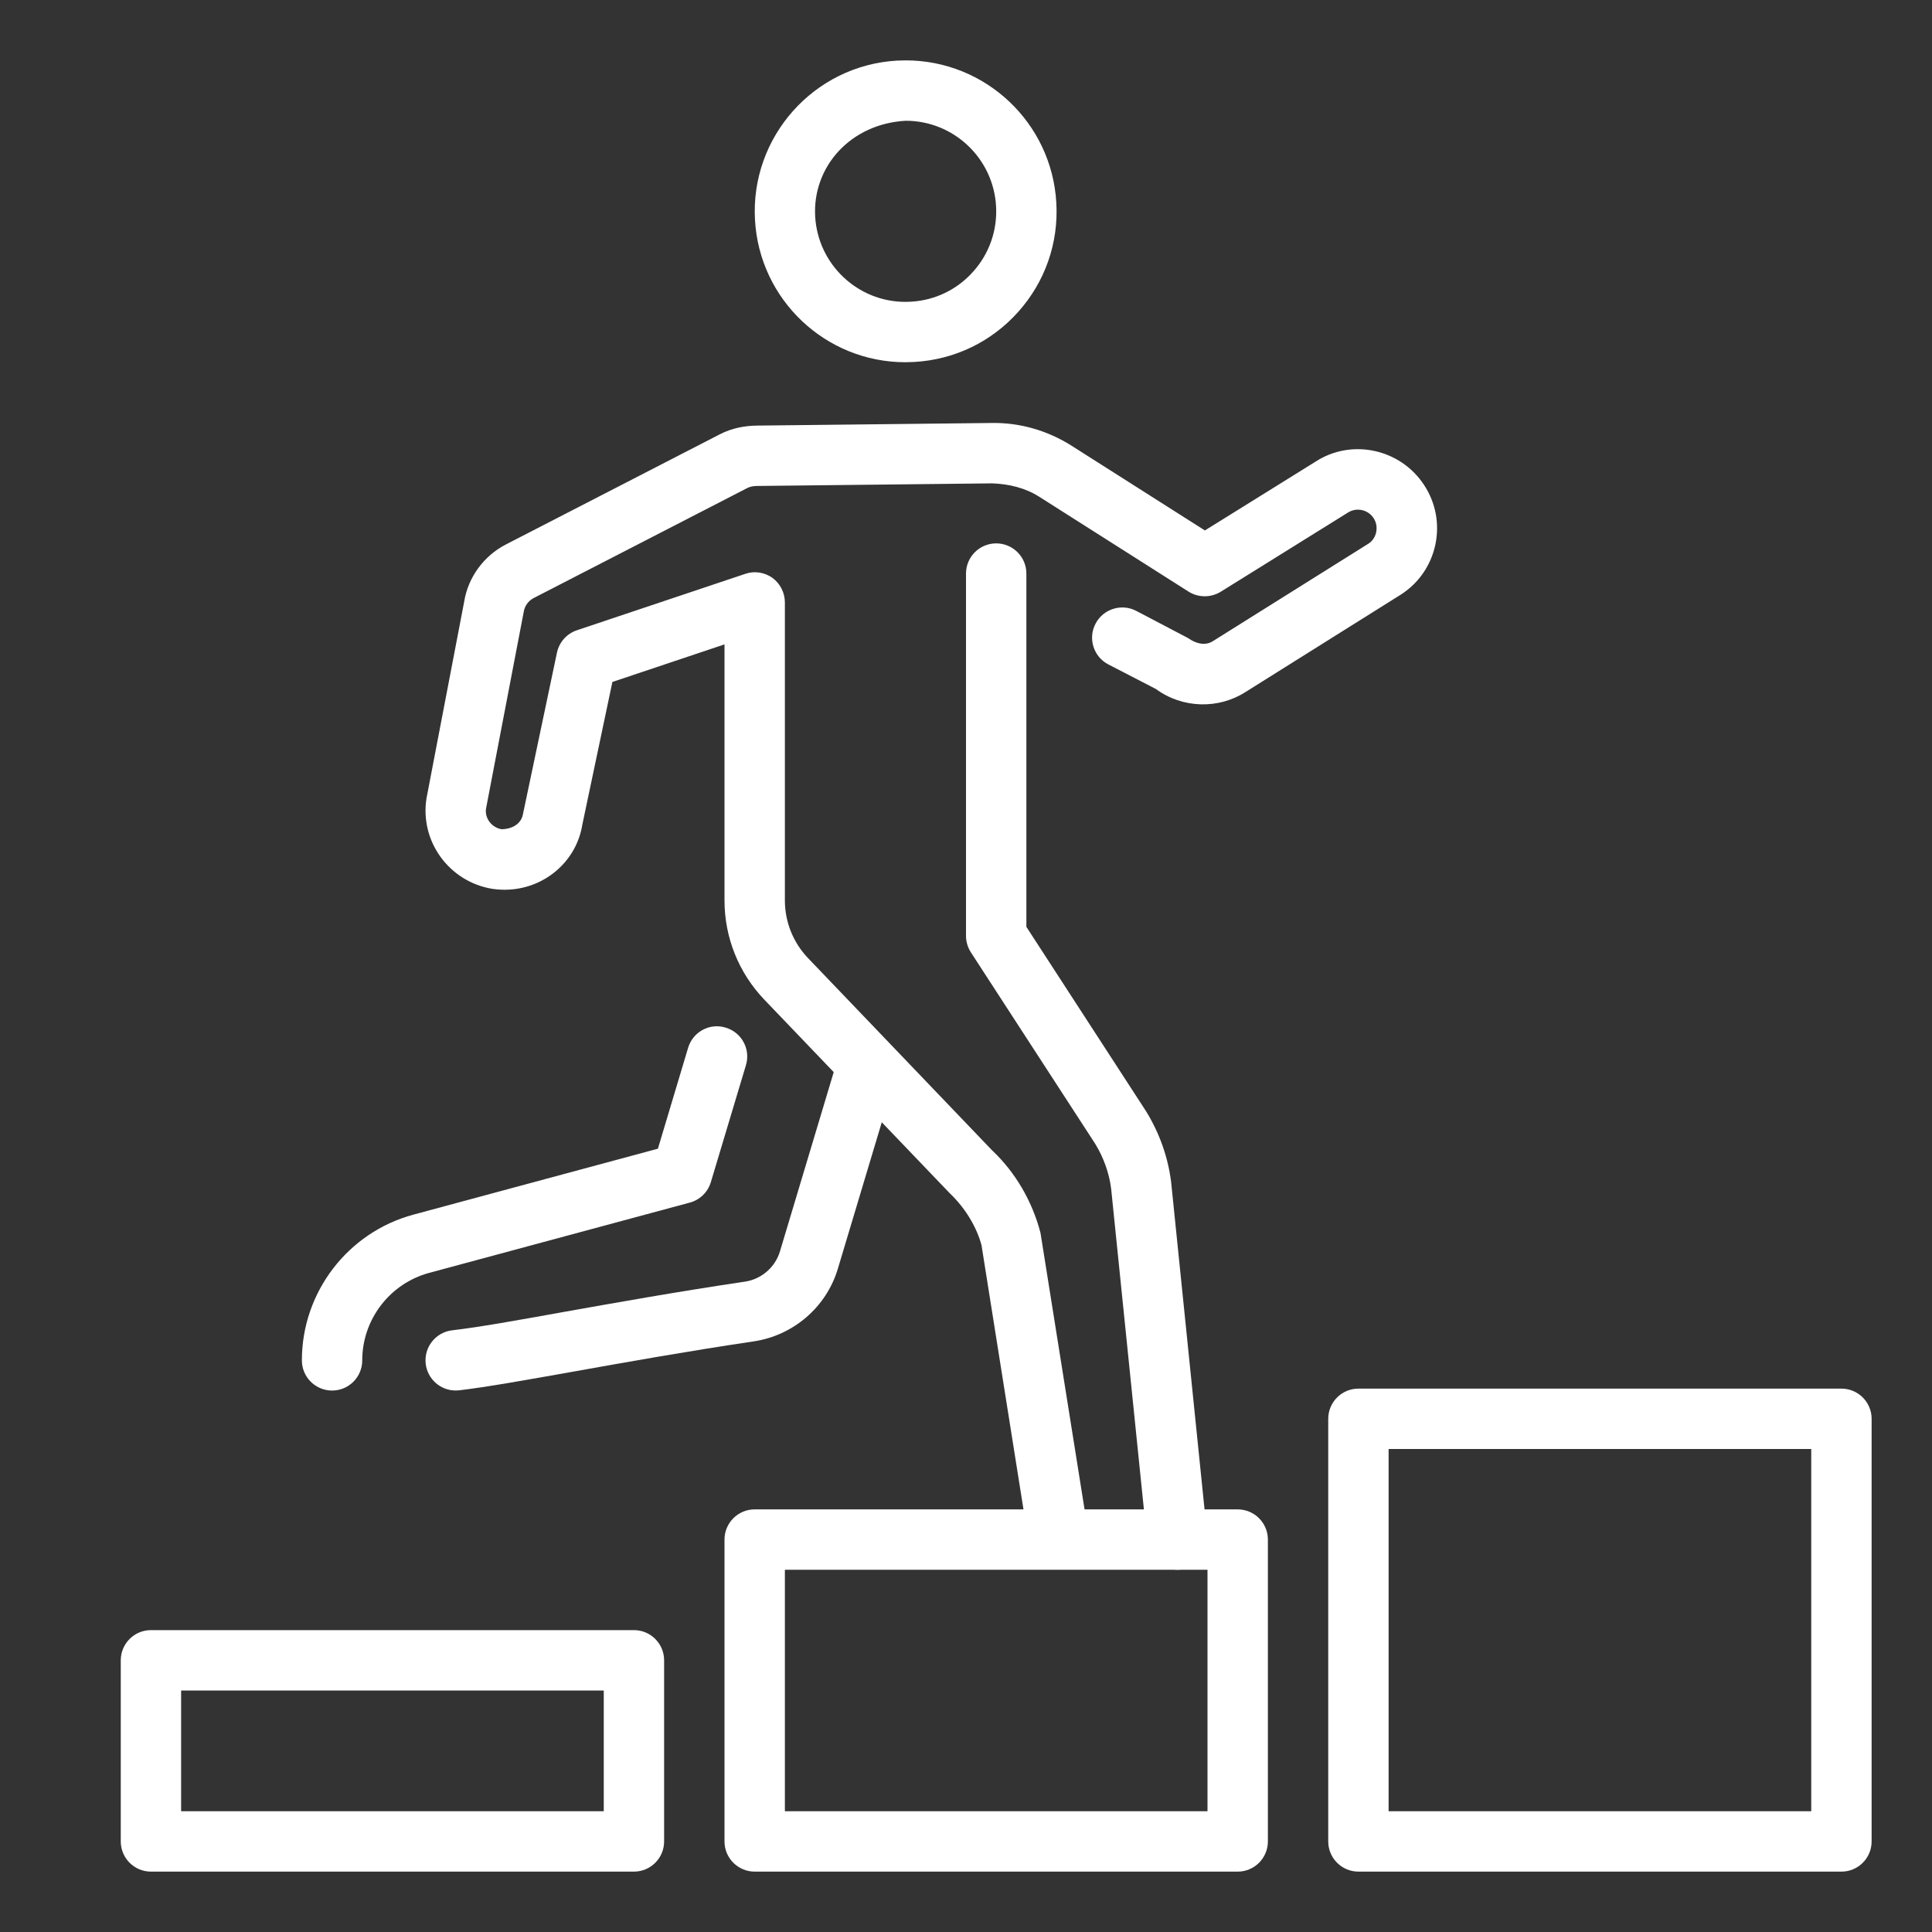 <svg width="75" height="75" viewBox="0 0 75 75" fill="none" xmlns="http://www.w3.org/2000/svg">
<rect x="0" y="0" width="75" height="75" fill="#333333" stroke="none"/>
<path d="M12.891 53.981C12.244 53.981 11.719 53.456 11.719 52.809C11.719 50.166 13.5 47.838 16.052 47.151L25.54 44.592L26.712 40.678C26.897 40.057 27.548 39.698 28.172 39.893C28.793 40.078 29.145 40.73 28.957 41.351L27.595 45.891C27.478 46.28 27.169 46.58 26.777 46.685L16.659 49.413C15.131 49.828 14.062 51.222 14.062 52.809C14.062 53.459 13.537 53.981 12.891 53.981Z" fill="white"/>
<path d="M35.149 14.062C32.051 14.062 29.484 11.637 29.309 8.541C29.123 5.316 31.596 2.538 34.821 2.353L35.161 2.344C38.259 2.344 40.828 4.767 41.006 7.866C41.098 9.429 40.573 10.934 39.532 12.101C38.491 13.27 37.057 13.962 35.494 14.051L35.149 14.062ZM35.161 4.688C33.019 4.805 31.535 6.471 31.645 8.407C31.753 10.263 33.293 11.719 35.149 11.719L35.358 11.712C36.298 11.66 37.158 11.243 37.781 10.542C38.407 9.841 38.721 8.937 38.667 7.999C38.559 6.143 37.02 4.688 35.161 4.688Z" fill="white"/>
<path d="M32.639 40.706L30.277 48.581C30.091 49.197 29.559 49.657 28.92 49.753C26.266 50.147 23.878 50.576 21.888 50.929C20.065 51.258 18.584 51.523 17.555 51.642C16.913 51.717 16.451 52.298 16.526 52.943C16.596 53.54 17.102 53.979 17.688 53.979C17.733 53.979 17.78 53.976 17.824 53.972C18.888 53.847 20.416 53.573 22.301 53.238C24.272 52.886 26.639 52.462 29.266 52.071C30.802 51.841 32.081 50.737 32.524 49.256L34.547 42.511L32.639 40.706Z" fill="white"/>
<path d="M41.086 60.834C40.519 60.834 40.022 60.422 39.93 59.845L38.102 48.337C37.912 47.632 37.474 46.894 36.86 46.312L29.679 38.815C28.676 37.77 28.125 36.396 28.125 34.95V25.015L23.773 26.473L22.605 32.018C22.383 33.396 21.211 34.451 19.765 34.535C19.547 34.547 19.331 34.537 19.113 34.505C17.428 34.228 16.289 32.651 16.558 30.984L18.023 23.337C18.176 22.409 18.783 21.574 19.643 21.134L27.937 16.863C28.397 16.624 28.901 16.523 29.426 16.521L38.498 16.42C39.593 16.401 40.669 16.715 41.597 17.302L46.774 20.592L51.066 17.923C52.462 17.013 54.365 17.416 55.289 18.837C55.737 19.523 55.889 20.344 55.72 21.143C55.551 21.942 55.078 22.631 54.391 23.076L48.354 26.862C47.301 27.539 45.9 27.502 44.876 26.749L43.022 25.791C42.448 25.491 42.227 24.78 42.53 24.209C42.827 23.639 43.54 23.414 44.112 23.716L46.113 24.766C46.505 25.038 46.84 25.05 47.093 24.884L53.128 21.101C53.276 21.007 53.386 20.845 53.423 20.658C53.463 20.468 53.428 20.276 53.323 20.114C53.105 19.779 52.655 19.685 52.322 19.901L47.386 22.973C47.002 23.208 46.514 23.205 46.139 22.966L40.34 19.282C39.797 18.937 39.171 18.79 38.524 18.764L29.407 18.865C29.266 18.862 29.121 18.888 29.013 18.944L20.716 23.217C20.512 23.323 20.369 23.519 20.332 23.747L18.867 31.392C18.811 31.751 19.078 32.126 19.474 32.191C19.966 32.177 20.25 31.924 20.304 31.591L21.621 25.336C21.708 24.928 22.001 24.598 22.397 24.466L28.931 22.277C29.285 22.153 29.681 22.216 29.988 22.434C30.288 22.657 30.469 23.009 30.469 23.388V34.952C30.469 35.791 30.79 36.588 31.369 37.195L38.51 44.653C39.403 45.492 40.069 46.617 40.392 47.862L42.244 59.482C42.344 60.119 41.908 60.719 41.271 60.823C41.208 60.83 41.147 60.834 41.086 60.834Z" fill="white"/>
<path d="M45.703 60.938C45.11 60.938 44.599 60.49 44.538 59.885L43.134 46.141C43.057 45.539 42.846 44.941 42.513 44.398L37.688 36.968C37.566 36.776 37.5 36.556 37.5 36.328V22.266C37.5 21.619 38.025 21.094 38.672 21.094C39.319 21.094 39.844 21.619 39.844 22.266V35.981L44.496 43.148C45.019 44.004 45.337 44.913 45.462 45.874L46.868 59.648C46.934 60.291 46.465 60.87 45.82 60.933C45.783 60.935 45.743 60.938 45.703 60.938Z" fill="white"/>
<path d="M24.609 72.656H5.859C5.213 72.656 4.688 72.131 4.688 71.484V64.453C4.688 63.806 5.213 63.281 5.859 63.281H24.609C25.256 63.281 25.781 63.806 25.781 64.453V71.484C25.781 72.131 25.256 72.656 24.609 72.656ZM7.031 70.312H23.438V65.625H7.031V70.312Z" fill="white"/>
<path d="M71.484 72.656H52.734C52.087 72.656 51.562 72.131 51.562 71.484V55.078C51.562 54.431 52.087 53.906 52.734 53.906H71.484C72.131 53.906 72.656 54.431 72.656 55.078V71.484C72.656 72.131 72.131 72.656 71.484 72.656ZM53.906 70.312H70.312V56.25H53.906V70.312Z" fill="white"/>
<path d="M48.047 72.656H29.297C28.65 72.656 28.125 72.131 28.125 71.484V59.766C28.125 59.119 28.65 58.594 29.297 58.594H48.047C48.694 58.594 49.219 59.119 49.219 59.766V71.484C49.219 72.131 48.694 72.656 48.047 72.656ZM30.469 70.312H46.875V60.938H30.469V70.312Z" fill="white"/>
</svg>
